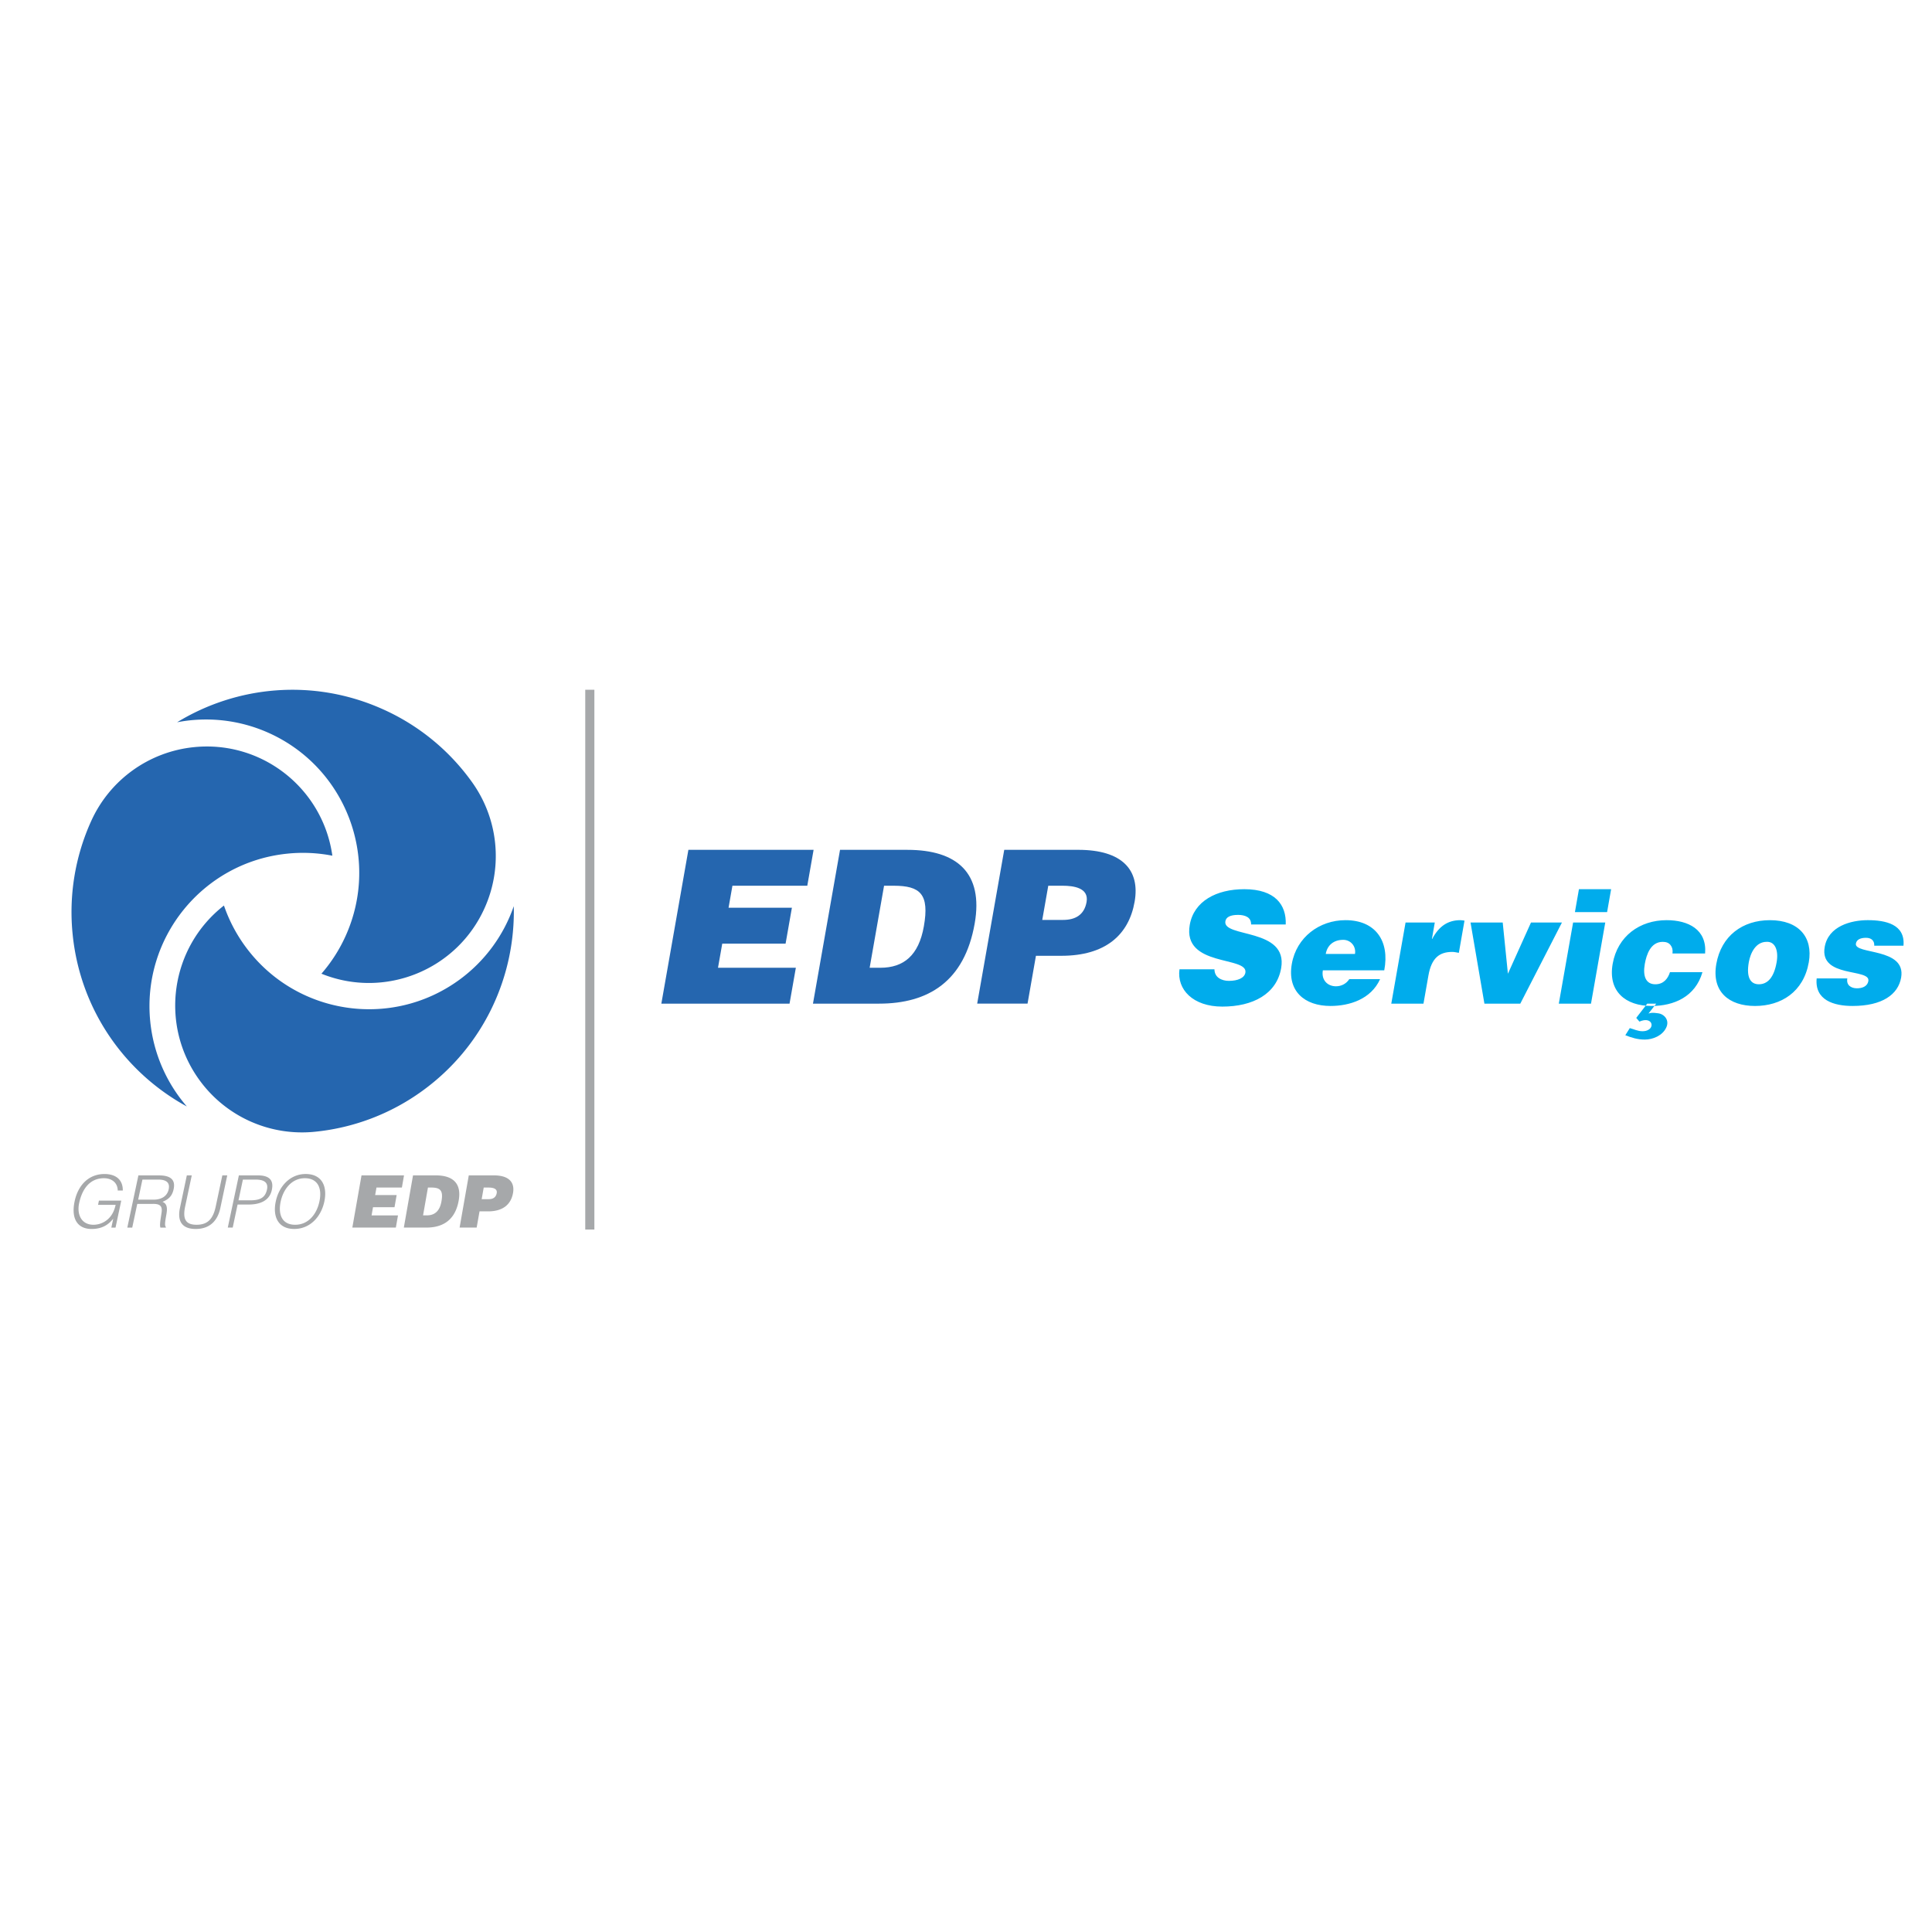 <svg xmlns="http://www.w3.org/2000/svg" width="2500" height="2500" viewBox="0 0 192.756 192.756"><g fill-rule="evenodd" clip-rule="evenodd"><path fill="#fff" d="M0 0h192.756v192.756H0V0z"/><path fill="#2566af" d="M78.773 100.133l.629-3.578h-7.767l.424-2.409h6.319l.63-3.581h-6.32l.386-2.196h7.469l.629-3.58H68.681l-2.698 15.344h12.79zM88.203 88.369h.957c2.681 0 3.575.853 3.014 4.05-.51 2.897-2.005 4.135-4.346 4.135h-1.063l1.438-8.185zm-.494 11.764c4.915 0 8.519-2.217 9.535-7.99.887-5.053-1.772-7.354-6.709-7.354H83.81l-2.7 15.344h6.599zM103.986 91.78l.6-3.411h1.426c1.064 0 2.646.193 2.396 1.62-.232 1.322-1.166 1.791-2.336 1.791h-2.086zm-1.468 8.353l.838-4.773h2.533c4.406 0 6.732-2.088 7.312-5.393.555-3.154-1.217-5.179-5.623-5.179h-7.385l-2.699 15.344h5.024v.001z"/><path d="M128.277 92.237c.08-1.946-1.047-3.522-4.135-3.522-2.777 0-5.023 1.189-5.439 3.554-.746 4.25 5.846 3.09 5.549 4.775-.092.525-.746.818-1.654.818-.355 0-.725-.092-.986-.277-.275-.186-.439-.479-.447-.879h-3.488c-.275 2.008 1.338 3.723 4.27 3.723 3.055 0 5.42-1.252 5.873-3.832.713-4.049-5.857-3.013-5.564-4.683.07-.402.465-.635 1.27-.635.355 0 .668.063.906.202.236.139.396.371.391.756h3.454zM132.27 95.173c.152-.865.787-1.406 1.744-1.406.758 0 1.303.664 1.172 1.406h-2.916zm5.837 1.639c.562-2.937-.877-5.007-3.871-5.007-2.594 0-4.883 1.699-5.35 4.358-.479 2.718 1.266 4.202 3.857 4.202 1.883 0 4.039-.664 4.947-2.674h-3.072c-.314.48-.818.711-1.328.711-.848 0-1.479-.633-1.309-1.59h6.126zM138.809 100.133h3.211l.492-2.797c.307-1.745 1.078-2.364 2.391-2.364.215 0 .436.062.646.093l.564-3.214c-.137-.016-.27-.046-.408-.046-1.248 0-2.143.603-2.812 1.869h-.029l.285-1.637h-2.916l-1.424 8.096zM148.1 100.133h3.58l4.156-8.095h-3.088l-2.303 5.112-.519-5.112h-3.211l1.385 8.095zM158.734 100.133l1.424-8.095h-3.209l-1.426 8.095h3.211zm-1.603-9.132h3.209l.402-2.287h-3.211l-.4 2.287zM162.158 103.285c.637.248 1.221.434 1.945.434.787 0 1.766-.385 2.141-1.205.348-.742-.209-1.359-.846-1.422-.182-.016-.566-.107-.93.031l.773-.99h-.895l-1.098 1.422.32.371c1.154-.51 1.516.418.941.789-.209.139-.432.17-.646.17-.463 0-.844-.201-1.258-.311l-.447.711zm7.961-8.157c.191-2.396-1.682-3.323-3.844-3.323-2.67 0-4.893 1.591-5.379 4.358-.48 2.735 1.268 4.202 3.875 4.202 2.236 0 4.373-.912 5.082-3.369h-3.24c-.205.635-.629 1.205-1.461 1.205-.943 0-1.266-.803-1.051-2.023.17-.958.59-2.21 1.795-2.21.354 0 .613.109.775.325.166.201.24.479.193.835h3.255zM176.256 93.967c.84-.045 1.209.851.998 2.041-.268 1.531-.91 2.193-1.773 2.193-.82 0-1.271-.662-1.004-2.193.16-.911.683-2.041 1.779-2.041zm-5.02 2.211c-.484 2.766 1.271 4.188 3.863 4.188 2.594 0 4.844-1.391 5.365-4.357.441-2.519-1.021-4.203-3.875-4.203-2.732-.001-4.857 1.56-5.353 4.372zM181.25 97.615c-.213 2.178 1.725 2.75 3.576 2.75 2.963 0 4.553-1.143 4.85-2.826.531-3.031-4.709-2.272-4.512-3.401.072-.401.455-.573 1.012-.573.246 0 .469.063.613.202s.221.325.205.586h2.916c.193-2.148-1.805-2.549-3.562-2.549-1.684 0-3.934.603-4.297 2.674-.553 3.136 4.582 2.101 4.354 3.398-.1.572-.65.727-1.145.727-.309 0-.57-.092-.744-.246-.186-.17-.266-.418-.209-.742h-3.057z" fill="#00acec"/><path d="M17.669 72.061c5.977-3.649 13.587-4.394 20.467-1.329a21.927 21.927 0 0 1 8.954 7.296 12.642 12.642 0 0 1 1.275 12.532c-2.782 6.252-10.005 9.135-16.296 6.586l.005-.004a15.319 15.319 0 0 0 2.442-3.835c3.436-7.723-.034-16.766-7.751-20.204a15.258 15.258 0 0 0-9.096-1.042z" fill="#2566af"/><path d="M51.259 90.409c.171 7.003-2.99 13.97-9.083 18.4a21.942 21.942 0 0 1-10.794 4.109 12.638 12.638 0 0 1-11.486-5.162c-4.019-5.535-2.903-13.236 2.448-17.412l.001.005a15.293 15.293 0 0 0 2.099 4.034c4.967 6.837 14.529 8.353 21.364 3.386a15.259 15.259 0 0 0 5.451-7.36z" fill="#2566af"/><path d="M18.642 110.393c-6.146-3.354-10.597-9.574-11.383-17.068a21.975 21.975 0 0 1 1.838-11.407 12.64 12.64 0 0 1 10.211-7.37c6.803-.716 12.909 4.101 13.851 10.826l-.005-.002a15.28 15.28 0 0 0-4.544-.197c-8.401.883-14.494 8.412-13.612 16.817a15.288 15.288 0 0 0 3.644 8.401z" fill="#2566af"/><path d="M11.537 120.205c-.089.391-.217.752-.452 1.078a2.172 2.172 0 0 1-1.762.912c-1.19 0-1.67-1.006-1.428-2.156.314-1.477 1.107-2.488 2.479-2.488.773 0 1.365.447 1.372 1.229h.506c.013-1.113-.734-1.648-1.825-1.648-1.64 0-2.658 1.186-2.98 2.713-.394 1.852.373 2.77 1.688 2.77 1.025 0 1.668-.404 2.161-1.025l-.189.889h.419l.571-2.691H9.871l-.089.42h1.755v-.003zM13.785 119.691l.425-2.004h1.562c.656 0 1.223.188 1.058.969-.155.732-.782 1.035-1.512 1.035h-1.533zm1.458.42c.49 0 .903.072.897.637-.006.398-.263 1.373-.136 1.729h.542l.01-.051c-.109-.102-.127-.316.017-1.107.103-.549.206-1.199-.364-1.41.656-.268.975-.613 1.116-1.273.203-.963-.34-1.367-1.48-1.367h-2.037l-1.105 5.209h.491l.501-2.365h1.548v-.002zM17.954 120.516c-.283 1.332.212 2.098 1.57 2.098 1.344 0 2.173-.744 2.461-2.098l.688-3.248h-.491l-.659 3.105c-.261 1.229-.791 1.822-1.911 1.822-1.063 0-1.411-.535-1.139-1.822l.659-3.105h-.492l-.686 3.248zM23.218 122.477l.486-2.301h1.114c.961 0 2.054-.287 2.302-1.453.166-.781-.039-1.455-1.389-1.455h-1.9l-1.105 5.209h.492zm.576-2.719l.44-2.07h1.271c.924 0 1.27.348 1.131.998-.188.885-.798 1.072-1.715 1.072h-1.127zM27.511 119.881c-.318 1.496.236 2.732 1.84 2.732s2.69-1.236 3.008-2.732c.323-1.527-.24-2.75-1.865-2.75-1.555 0-2.667 1.228-2.983 2.75zm1.937 2.314c-1.359 0-1.707-1.086-1.445-2.314.256-1.209 1.079-2.33 2.415-2.33 1.2 0 1.757.883 1.449 2.33-.258 1.215-1.069 2.314-2.419 2.314zM39.494 122.477l.214-1.217h-2.636l.143-.815h2.145l.214-1.216h-2.145l.131-.747h2.536l.212-1.214h-4.24l-.916 5.209h4.342zM42.697 118.482h.326c.91 0 1.214.291 1.022 1.375-.173.984-.68 1.402-1.475 1.402h-.361l.488-2.777zm-.168 3.995c1.668 0 2.892-.752 3.237-2.711.301-1.717-.601-2.498-2.277-2.498h-2.282l-.917 5.209h2.239zM48.056 119.641l.205-1.158h.484c.359 0 .898.066.813.551-.08.449-.397.607-.794.607h-.708zm-.499 2.836l.286-1.619h.859c1.497 0 2.284-.711 2.483-1.832.188-1.07-.414-1.758-1.91-1.758H46.77l-.916 5.209h1.703zM58.39 68.819v53.851h.911V68.819h-.911z" fill="#a6a8aa"/></g></svg>